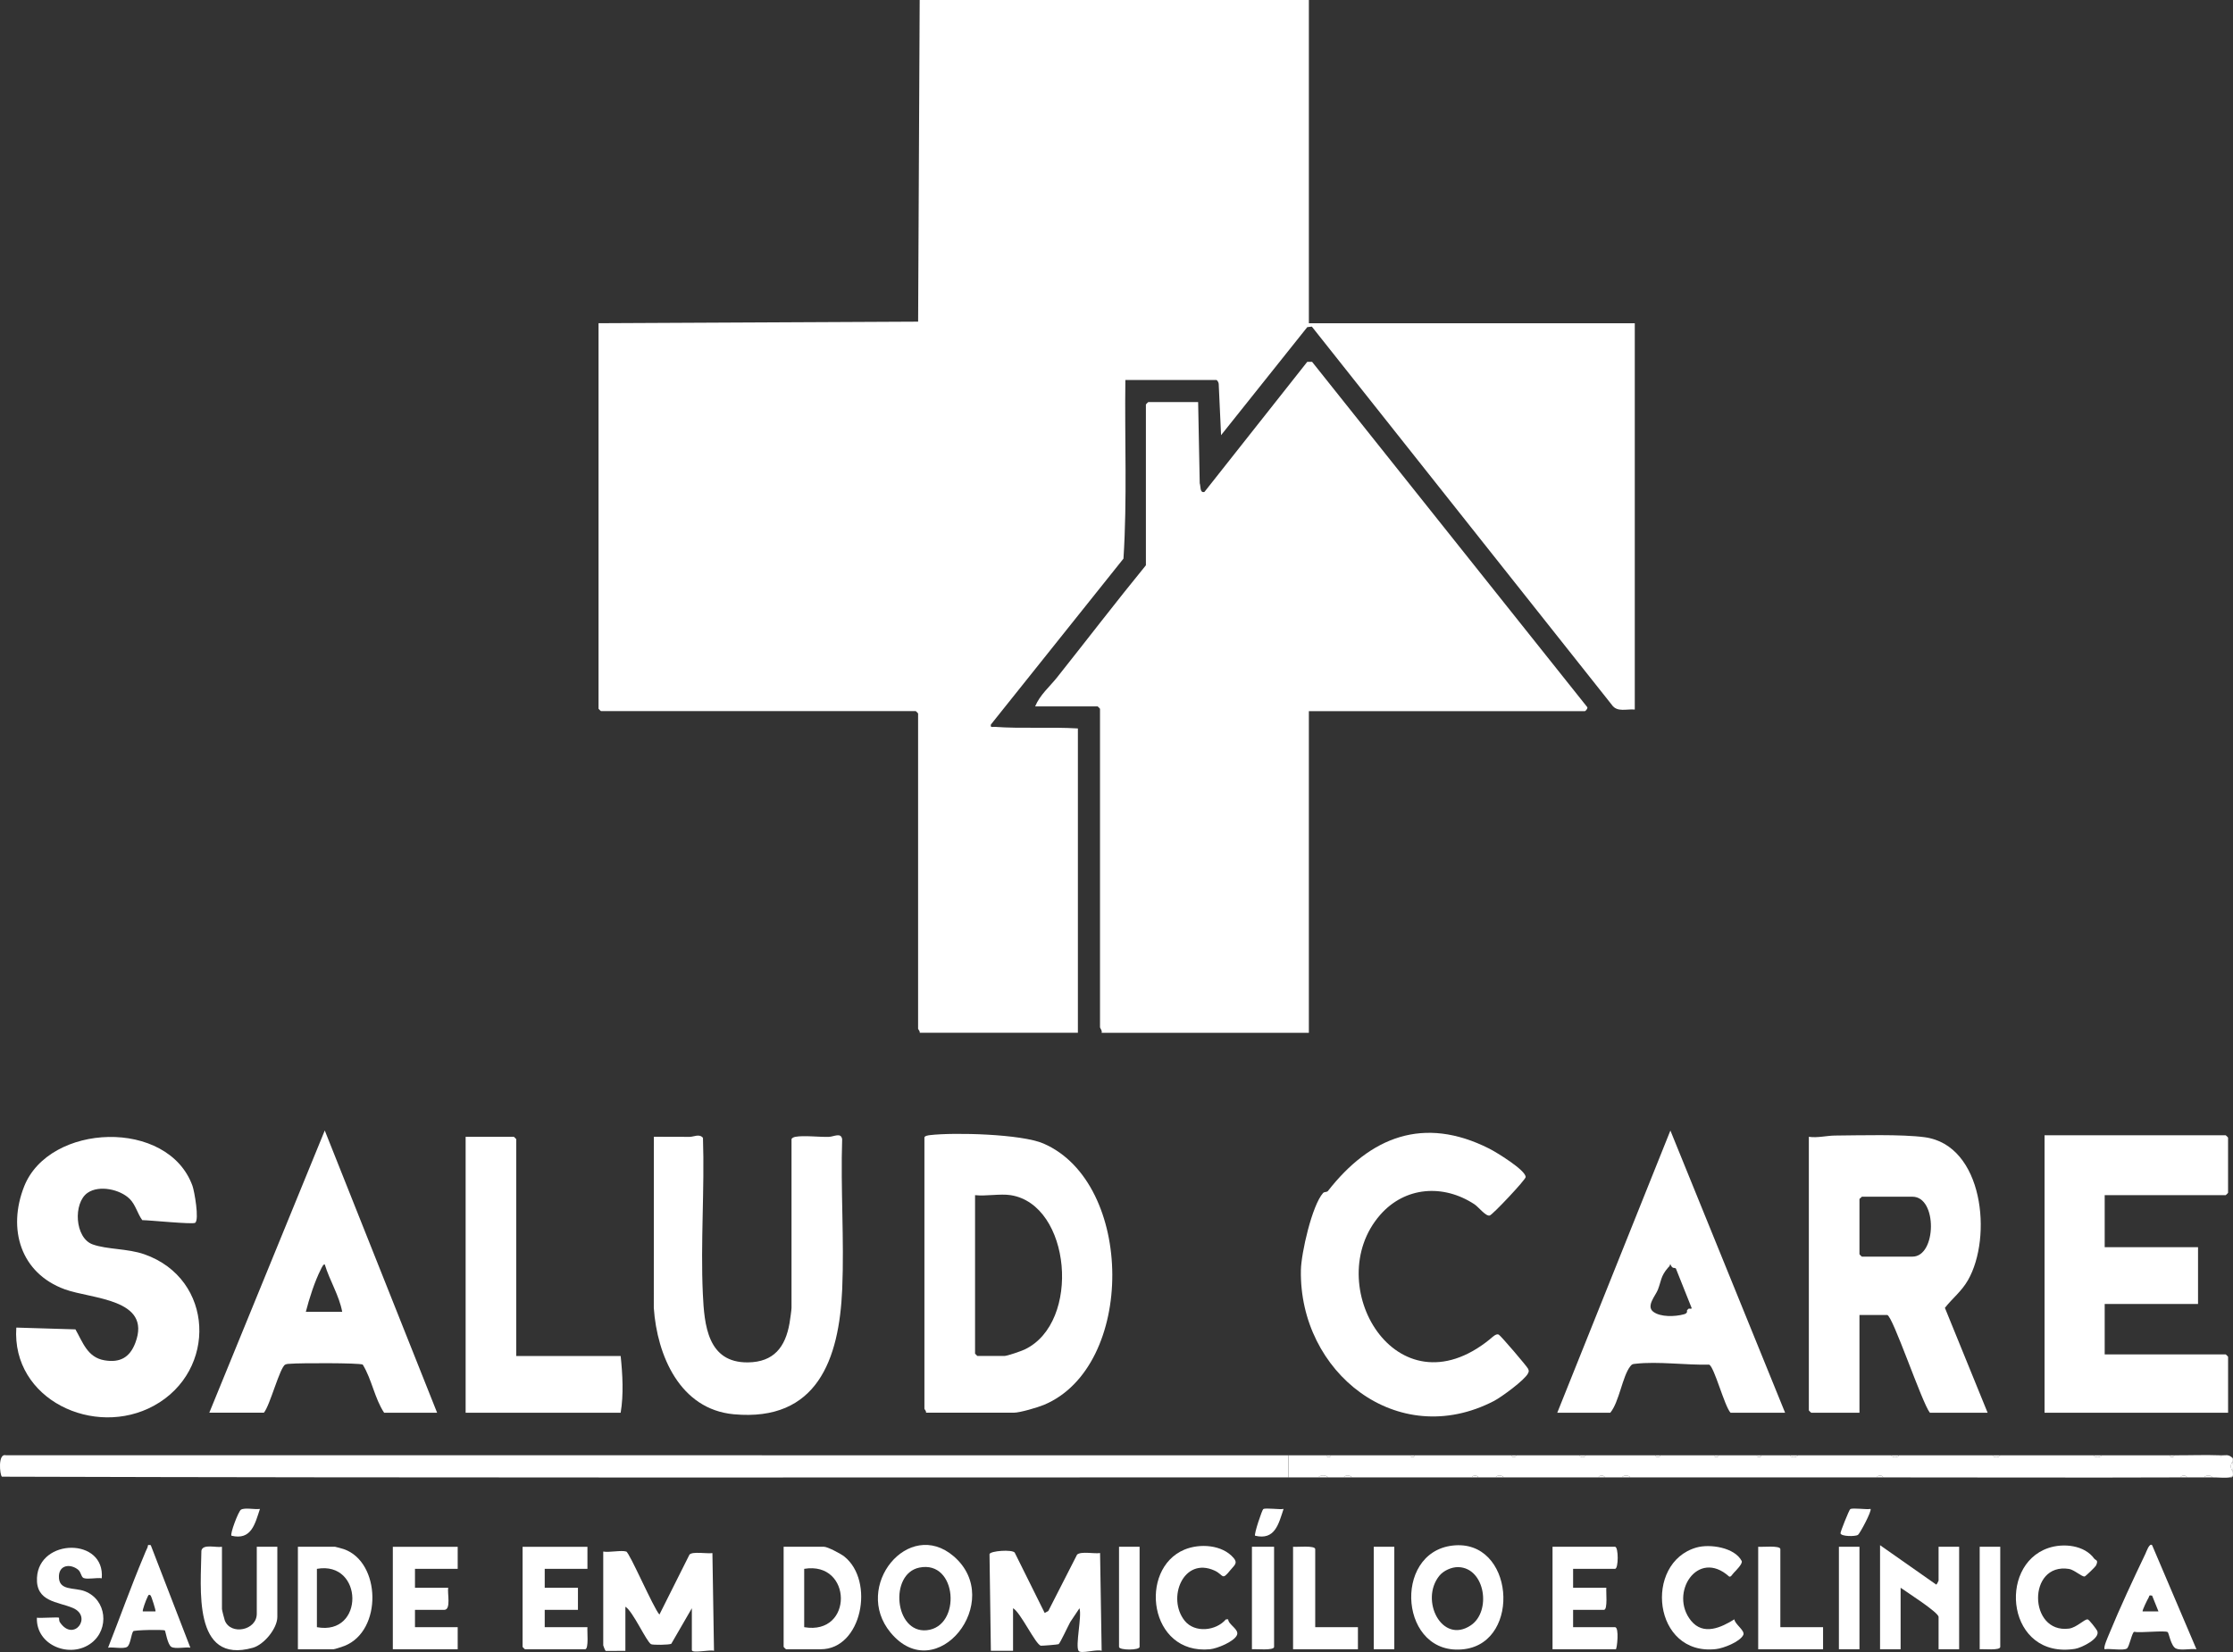 <?xml version="1.0" encoding="UTF-8"?>
<svg id="Camada_1" xmlns="http://www.w3.org/2000/svg" version="1.1" viewBox="0 0 1000 740">
  <rect x="0" y="0" width="1000" height="740" fill="#333333" stroke="none"/>
  <!-- Generator: Adobe Illustrator 29.8.1, SVG Export Plug-In . SVG Version: 2.1.1 Build 2)  -->
  <defs>
    <style>
      .st0 {
        fill: #fff;
      }
    </style>
  </defs>
  <path class="st0" d="M586.15,0v144.79h145.95v173.04c-3.59-.36-7.93,1.36-10.28-2.11l-134.34-169.42-2.05.24-38.6,48.39-1.06-22.95c.02-.58-.66-1.77-1.06-1.77h-40.74c-.36,26.66.86,53.42-.85,80.02l-59.37,74.31c-.3,1.6.7.97,1.75,1.05,11.94.87,25.13-.03,37.21.71v136.31h-70.85c.23-.69-.71-1.53-.71-1.77v-141.26c0-.07-.99-1.06-1.06-1.06h-140.99c-.08,0-1.06-.98-1.06-1.06v-172.68l143.12-.7.7-144.08h174.29Z"/>
  <path class="st0" d="M536.56,180.1l.71,36.37c.52,1.47-.03,4.47,2.11,3.89l46.05-58.28h2.16s123.26,154.71,123.26,154.71c.27.6-.84,1.76-1.06,1.76h-123.64v144.08h-92.82c.39-.9-.71-2.09-.71-2.47v-142.67c0-.07-.99-1.06-1.06-1.06h-27.99c2.12-5.17,6.5-8.81,9.9-13.09,13.27-16.7,26.21-33.61,39.7-50.13v-72.04c0-.07.99-1.06,1.06-1.06h22.32Z"/>
  <path class="st0" d="M942.54,535.36v23.31h41.8v25.43h-41.8v22.6h54.2c.08,0,1.06.98,1.06,1.06v25.07h-82.19v-124.3h81.12c.08,0,1.06.98,1.06,1.06v24.72c0,.07-.99,1.06-1.06,1.06h-54.2Z"/>
  <path class="st0" d="M890.11,632.82h-25.86c-3.55-4.42-16.73-43.79-19.13-43.79h-12.4v43.79h-21.61c-.08,0-1.06-.98-1.06-1.06v-122.54c3.81.58,8.11-.54,11.69-.56,11.02-.08,29.86-.65,40.2.75,26.27,3.54,30.45,44.8,19.33,64.1-2.91,5.04-6.89,8-10.29,12.33l19.13,46.98ZM833.78,536.06c-.23.36-1.06.87-1.06,1.06v24.72c0,.07.99,1.06,1.06,1.06h22.67c10.82,0,11.25-26.84,0-26.84h-22.67Z"/>
  <path class="st0" d="M414.69,632.82c.23-.69-.71-1.53-.71-1.77v-121.48c0-.77,1.73-1.01,2.44-1.1,10.99-1.29,41-.51,50.86,3.76,40.86,17.68,41.31,99.91.21,117.07-2.78,1.16-10.75,3.51-13.48,3.51h-39.32ZM452.6,535.36c-4.71-.73-11.03.54-15.94,0v70.98c0,.07.99,1.06,1.06,1.06h12.04c1.32,0,7.59-2.18,9.12-2.91,25.45-12.12,20.73-64.93-6.29-69.13Z"/>
  <path class="st0" d="M58.06,537.02c-4.28-4.24-13.66-6.31-18.85-2.69-6.52,4.54-5.75,20.2,2.29,23.09,6.49,2.33,15.6,1.78,23.18,4.44,31.28,10.98,32.75,52.18,4.28,67.8-26.61,14.6-63.82-2.71-61.66-34.98l26.48.8c3.34,5.82,5.36,12.56,13.02,13.86,6.89,1.17,11.31-1.24,13.8-7.8,7.54-19.85-19.52-19.61-31.53-23.98-19.88-7.23-25.8-27.04-18.25-46.12,11.27-28.46,64.46-30.52,75.38-.24.88,2.44,3.11,15.22,1.2,16.55-1.13.79-20.52-1.19-23.69-1.2-2.19-2.96-2.96-6.87-5.66-9.54Z"/>
  <path class="st0" d="M354.47,510.28c.19-.62,1.12-.94,1.77-1.06,3.83-.7,10.59.16,14.91.03,2.33-.07,5.46-2.11,5.99,1.03-.73,22.2.97,45,.03,67.12-1.34,31.41-11.19,59.54-48.55,56.11-24.13-2.21-34.37-26.35-35.83-47.63l.03-76.67c5.31-.04,10.65.05,15.97.04,1.98,0,4.39-1.53,6.02.44.77,23.06-1.12,46.86-.06,69.83.65,14.06,2.13,30.98,20.23,30.75,11.55-.15,16.72-6.84,18.59-17.54.23-1.3.89-5.99.89-6.88v-75.57Z"/>
  <path class="st0" d="M667.19,599.9c1.07-.86,2.79-2.68,3.98-2.08.9.45,12.67,14.25,13.12,15.26.42.94.46,1.11.01,2.08-1.36,2.94-12,10.71-15.24,12.39-43.32,22.46-87.37-12.88-86.48-58.66.15-7.58,4.96-28.89,9.91-34.47.61-.69,1.69-.28,2.2-.93,18.93-24.23,42.83-33.84,72.25-18.97,3.08,1.56,16.3,9.59,16.3,12.73,0,1.18-14.77,16.88-16.11,17.23-1.75.46-4.99-3.81-6.8-5.01-13.96-9.2-31.17-7.97-42.27,4.75-26.95,30.86,7.09,89.79,49.13,55.7Z"/>
  <path class="st0" d="M576.94,651.89v9.89c-192,.02-384.12.24-576.07-.31-.97-.67-1.93-10.64,1.78-9.61l574.28.03Z"/>
  <path class="st0" d="M195.76,632.82h-23.74c-4.26-6.43-5.46-14.81-9.56-21.55-1.38-.83-28.85-.73-32.29-.39-.87.09-1.57-.03-2.44.39-2.4,1.15-6.87,18.48-9.56,21.54h-24.44l51.71-126.42,50.31,126.42ZM153.25,587.62c-1.35-7.32-5.63-14.01-7.8-21.19-.58-.43-1.51,1.65-1.75,2.13-2.79,5.52-5.23,13.13-6.74,19.06h16.3Z"/>
  <path class="st0" d="M799.42,632.82h-24.44c-2.73-2.98-7.23-20.4-9.55-21.55-10.26.28-23.01-1.54-33-.38-1.31.15-1.51.08-2.37,1.17-3.51,4.47-4.93,15.94-8.93,20.76h-23.74l50.66-126.41,51.37,126.41ZM747.7,567.14c-.23.17-.51.48-.71.71-3.35,3.82-3.06,6.14-4.57,9.92-1.08,2.7-5.31,7.26-2.08,9.78s9.87,2.26,13.8,1.17c1.94-.54,1.2-1.66,1.35-1.8.25-.23.5-.53.71-.71s1.47.36,1.36-.32l-7.05-17.67c-.39-.36-1.18-.22-1.4-.38-.27-.2-.46-.54-.71-.71-.1-.06-.03-.55-.35-.69-.38,0-.31.66-.36.69Z"/>
  <path class="st0" d="M593.95,651.89c.1,1.06,2.03,1.06,2.13,0,11.8,0,23.63,0,35.43,0,.1,1.06,2.03,1.06,2.13,0,14.4,0,28.82,0,43.22,0,.1,1.06,2.03,1.06,2.13,0,9.44,0,18.9,0,28.34,0,.29,1.1,2.61,1.06,2.83,0,10.38,0,20.79,0,31.17,0,.1,1.06,2.03,1.06,2.13,0,8.02,0,16.07,0,24.09,0,.1,1.06,2.03,1.06,2.13,0,5.66,0,11.35,0,17,0,.1,1.06,2.03,1.06,2.13,0,4.24,0,8.51,0,12.75,0,.47,1.11,3.08,1.11,3.54,0,13.92,0,27.88,0,41.8,0,.47,1.11,3.08,1.11,3.54,0,13.92,0,27.88,0,41.8,0,.47,1.11,3.08,1.11,3.54,0,13.92,0,27.88-.02,41.8,0,.47,1.11,3.08,1.11,3.54,0,10.14.02,20.32-.04,30.47,0,.1,1.06,2.03,1.06,2.13,0,6.82.03,13.74-.25,20.55,0l.35.69.35-.69c1.76.1,2.67-.47,4.25.71l.71.71c.1.37-.05.95,0,1.41-1.16.71-1.14,3.57,0,4.24-.03.65.14,1.64,0,2.12l-1.42.71c-2.17.34-5.42-.03-7.79,0-.47-1.11-3.08-1.11-3.54,0-2.59.03-5.2-.01-7.79,0-.29-1.1-2.61-1.06-2.83,0-44.39.18-88.81-.02-133.2,0-.29-1.1-2.61-1.06-2.83,0-36.83.01-73.7,0-110.53,0-.47-1.11-3.08-1.11-3.54,0-2.59,0-5.2,0-7.79,0-.29-1.1-2.61-1.06-2.83,0-14.16,0-28.35,0-42.51,0-.47-1.11-3.08-1.11-3.54,0-2.59,0-5.2,0-7.79,0-.29-1.1-2.61-1.06-2.83,0-17.94,0-35.91,0-53.85,0-.47-1.11-3.08-1.11-3.54,0-2.35,0-4.73,0-7.09,0-.71-1.16-3.58-1.14-4.25,0-4.48,0-8.98,0-13.46,0v-9.89c5.66,0,11.35,0,17,0Z"/>
  <path class="st0" d="M231.19,607.4h46.76c.86,8.29,1.38,17.21,0,25.43h-69.43v-123.6h21.61c.08,0,1.06.98,1.06,1.06v97.11Z"/>
  <path class="st0" d="M443.74,739.47l-.61-43.34c.49-1.46,10.13-2.14,11.28-.66l13.43,27.04,1.62-.88,12.89-25.26c1.8-1.6,7.68-.27,10.29-.7l.71,43.8c-2.16-.84-9.33,1.49-10.32.03-1.56-2.31,1.54-15.45.39-19.1l-4.11,6.14c-.89,1.56-4.58,9.57-5.24,9.95-.34.2-7.53.76-7.92.69-2.37-.44-9.17-15.07-12.48-16.78v19.07h-9.92Z"/>
  <path class="st0" d="M280.43,694.98c1.52.5,12.19,25.31,14.88,28.25l13.45-26.84c1.29-1.56,7.98-.31,10.28-.7l.71,43.8c-1.67-.67-9.92,1.28-9.92-.36v-18.72l-9.2,15.9c-.89.54-8.33.61-9.07.19-2.12-1.22-8.1-14.73-11.49-16.79v19.78l-8.77.04c-.31-.09-1.15-2.32-1.15-2.51v-42.02c2.61.51,8.15-.7,10.27,0Z"/>
  <path class="st0" d="M841.93,692.15l25.16,17.65c.22.07,1.06-1.66,1.06-1.76v-15.18h9.21v45.91h-9.21v-14.48c0-2.06-14.57-11.31-17-13.07v27.54h-9.21v-46.61Z"/>
  <path class="st0" d="M350.93,692.86h18.07c1.64,0,7.58,3.16,9.09,4.36,13.79,11,7.86,41.55-10.51,41.55h-15.59c-.08,0-1.06-.98-1.06-1.06v-44.85ZM360.14,728.88c22.16,3.79,21.64-29.72,0-26.13v26.13Z"/>
  <path class="st0" d="M650.46,692.33c27.57-3.24,31.06,43.01,5.42,46.38-28.99,3.81-32.58-43.19-5.42-46.38ZM644.57,705.86c-8.84,10.96,1.19,30.85,14.09,22.2,9.34-6.26,6.43-25.73-5.55-26.08-3.04-.09-6.68,1.58-8.55,3.89Z"/>
  <path class="st0" d="M398.81,731.29c-17.11-20.68,8.1-51.49,28.27-34.18,23.28,19.98-7.69,59.05-28.27,34.18ZM411.67,702.2c-13.52,2.8-11.1,29.42,3.3,28.05,15.7-1.49,13.84-31.6-3.3-28.05Z"/>
  <path class="st0" d="M133.41,738.77v-45.91h16.65c.2,0,3.35.87,3.9,1.06,16.65,5.75,17.42,36.63.27,43.36-.85.33-4.34,1.49-4.88,1.49h-15.94ZM141.92,728.88c21.45,3.98,20.89-29.83,0-26.13v26.13Z"/>
  <path class="st0" d="M704.48,702.74v8.48h14.88c-.21,1.53.72,9.89-1.06,9.89h-13.82v7.77h18.78c1.97,0,.86,9.89.35,9.89h-28.34v-45.91h27.99c1.59,0,1.59,9.89,0,9.89h-18.78Z"/>
  <path class="st0" d="M263.07,692.86v9.89h-19.13v8.48h14.88v9.89h-14.88v7.77h19.13c-.21,1.53.72,9.89-1.06,9.89h-26.92c-.08,0-1.06-.98-1.06-1.06v-44.85h29.05Z"/>
  <path class="st0" d="M204.97,692.86v9.89h-19.13v8.48h14.88c-.48,2.2,1.41,9.89-1.77,9.89h-13.11v7.77h19.13v9.89h-29.05v-45.91h29.05Z"/>
  <path class="st0" d="M99.4,692.86v27.9c0,.39,1.01,4.44,1.27,5.1,2.59,6.76,14.32,4.51,14.32-2.98v-30.02h9.21v31.43c0,5.14-5.94,12.39-10.95,13.81-27.28,7.7-23.2-27.19-23.06-43.47.6-3.21,6.62-1.27,9.21-1.76Z"/>
  <path class="st0" d="M963.78,692.15l19.85,46.61c-2.55-.38-7.01.71-9.22-.35s-3.16-7.02-3.64-7.32c-1.34-.86-12.43.46-15.02-.13-1.01.24-2.14,6.71-3.27,7.48-1.57,1.06-7.71-.09-9.95.32-.72-.73,1.54-5.69,2-6.83,4.75-11.6,10.85-24.65,16.29-36.02.33-.69,1.75-4.92,2.95-3.76ZM963.78,714.75c-1.65-.36-1.13.22-1.58.91s-2.99,5.86-2.66,6.15h7.08l-2.84-7.06Z"/>
  <path class="st0" d="M26.43,724.64c.08.07-.08,1.34.4,2.04,6.14,9.14,14.81-2.59,5.77-6.42-6.68-2.83-16.6-2.68-16.04-13.54.91-17.76,30.6-18.08,29.01.26-2.24-.38-6.13.58-8.06-.09-1.2-.42-1.13-2.64-2.57-3.79-3.35-2.67-8.35-2.2-8.55,2.84-.27,6.88,6.84,5,11.59,6.84,9.83,3.79,11.09,16.93,2.98,23.16-9.35,7.19-24.89,1.23-24.44-11.3,1.5.25,9.54-.34,9.92,0Z"/>
  <path class="st0" d="M937.89,698.21c.55.77,2.04.45.73,3.11-.27.55-4.63,4.77-5.05,4.85-1.22.23-4.67-3.01-7.02-3.38-18.69-2.95-18.22,29.03-.02,26.73,3.5-.44,7.09-4.46,8.44-4.11.66.17,3.83,4.29,4.21,5.09,1.61,3.38-6.98,7.63-9.93,8.09-30.29,4.76-35.01-37.28-12-45.15,6.78-2.32,16.28-1.33,20.63,4.77Z"/>
  <path class="st0" d="M776.42,704.56c-.76.79-1.25,1.95-2.05,1.65-14.15-12.75-27.04,7.55-17.06,19.79,5.5,6.74,13.43,3.08,19.4-.64.12,2.14,4.94,5.09,3.97,7.03-1.55,3.09-8.84,5.92-12.17,6.3-28.3,3.25-32.6-38.68-8.79-45.49,6.04-1.73,17.12-.02,20.25,6.02.61,1.18-2.62,4.36-3.56,5.34Z"/>
  <path class="st0" d="M551.14,703.15c-4.18,5.22-3,2.29-7.22.38-14.01-6.37-21.5,12.42-13.36,22.5,4.49,5.56,14.02,4.54,18.43-.65l1.02-.02c.08,2.43,5.03,4.48,3.94,7.04-1.26,2.96-8.92,6.07-12.09,6.37-27.36,2.61-32.16-35.94-11.46-44.62,6.87-2.88,16.98-2.23,22.04,3.72,2.02,2.37.28,3.31-1.31,5.3Z"/>
  <path class="st0" d="M67.52,692.15l17.72,45.9c-2.18-.36-6.79.7-8.51-.34s-2.59-7.09-2.9-7.35c-.54-.47-13.77-.23-14.18.35-.93,1.32-1.23,6.1-2.74,7.01-1.72,1.03-6.34-.03-8.51.34,5.35-13.62,10.28-27.46,15.95-40.95.5-1.18,1.16-2.9,1.7-3.95.38-.73-.38-1.34,1.48-1.01ZM67.51,714.75c-1.04-1.01-1.22.27-1.57.9-.43.78-2.35,5.79-1.96,6.16h5.66c.27-.25-1.87-6.8-2.13-7.06Z"/>
  <path class="st0" d="M797.29,728.88h19.13v9.89h-29.05v-45.91c1.53.21,9.92-.72,9.92,1.06v34.96Z"/>
  <path class="st0" d="M588.99,728.88h19.13v9.89h-29.05v-45.91c1.53.21,9.92-.72,9.92,1.06v34.96Z"/>
  <path class="st0" d="M570.57,692.86v44.85c0,1.78-8.39.85-9.92,1.06v-45.91h9.92Z"/>
  <rect class="st0" x="615.2" y="692.86" width="9.21" height="45.91"/>
  <rect class="st0" x="823.51" y="692.86" width="9.21" height="45.91"/>
  <path class="st0" d="M895.77,692.86v44.85c0,1.73-7.61.88-9.21,1.06v-45.91h9.21Z"/>
  <path class="st0" d="M510.34,692.86v44.85c0,1.58-9.21,1.58-9.21,0v-44.85h9.21Z"/>
  <path class="st0" d="M837.67,675.91c.75.72-4.78,11.12-5.65,11.66-1.19.73-7.51.75-7.8-.74-.11-.57,3.87-10.5,4.36-10.81,1.16-.73,7.2.28,9.1-.11Z"/>
  <path class="st0" d="M574.82,675.91c-2.22,6.69-3.83,14.15-12.75,12-.59-.6,3.11-11.57,3.64-11.91,1.08-.69,7.26.29,9.11-.09Z"/>
  <path class="st0" d="M116.41,675.91c-2.22,6.69-3.83,14.16-12.75,12-.74-.75,3.11-10.97,4.25-11.66,1.73-1.04,6.33.02,8.51-.34Z"/>
  <path class="st0" d="M594.66,661.78h-4.25c.67-1.14,3.54-1.16,4.25,0Z"/>
  <path class="st0" d="M999.93,658.96c-1.14-.67-1.16-3.53,0-4.24.12,1.26.07,2.94,0,4.24Z"/>
  <path class="st0" d="M850.43,651.89c-.47,1.11-3.08,1.11-3.54,0,1.18,0,2.36,0,3.54,0Z"/>
  <path class="st0" d="M941.12,651.89c-.47,1.11-3.08,1.11-3.54,0,1.18,0,2.36,0,3.54,0Z"/>
  <path class="st0" d="M990.72,661.78c-1.18.02-2.36-.02-3.54,0,.47-1.11,3.08-1.11,3.54,0Z"/>
  <path class="st0" d="M805.08,651.89c-.47,1.11-3.08,1.11-3.54,0,1.18,0,2.36,0,3.54,0Z"/>
  <path class="st0" d="M729.98,661.78c-1.18,0-2.36,0-3.54,0,.47-1.11,3.08-1.11,3.54,0Z"/>
  <path class="st0" d="M605.28,661.78h-3.54c.47-1.11,3.08-1.11,3.54,0Z"/>
  <path class="st0" d="M895.77,651.89c-.47,1.11-3.08,1.11-3.54,0,1.18,0,2.36,0,3.54,0Z"/>
  <path class="st0" d="M673.3,661.78h-3.54c.47-1.11,3.08-1.11,3.54,0Z"/>
  <path class="st0" d="M710.14,651.89c-.23,1.06-2.54,1.1-2.83,0,.94,0,1.89,0,2.83,0Z"/>
  <path class="st0" d="M661.96,661.78h-2.83c.23-1.06,2.54-1.1,2.83,0Z"/>
  <path class="st0" d="M979.38,661.78c-.94,0-1.89,0-2.83,0,.23-1.06,2.54-1.1,2.83,0Z"/>
  <path class="st0" d="M843.34,661.78c-.94,0-1.89,0-2.83,0,.23-1.06,2.54-1.1,2.83,0Z"/>
  <path class="st0" d="M718.65,661.78h-2.83c.23-1.06,2.54-1.1,2.83,0Z"/>
  <path class="st0" d="M633.62,651.89c-.1,1.06-2.03,1.06-2.13,0h2.13Z"/>
  <path class="st0" d="M678.97,651.89c-.1,1.06-2.03,1.06-2.13,0h2.13Z"/>
  <path class="st0" d="M788.79,651.89c-.1,1.06-2.03,1.06-2.13,0,.71,0,1.42,0,2.13,0Z"/>
  <path class="st0" d="M596.07,651.89c-.1,1.06-2.03,1.06-2.13,0h2.13Z"/>
  <path class="st0" d="M743.44,651.89c-.1,1.06-2.03,1.06-2.13,0,.71,0,1.42,0,2.13,0Z"/>
  <path class="st0" d="M769.66,651.89c-.1,1.06-2.03,1.06-2.13,0,.71,0,1.42,0,2.13,0Z"/>
  <path class="st0" d="M973.71,651.89c-.1,1.06-2.03,1.06-2.13,0,.71,0,1.42,0,2.13,0Z"/>
  <path class="st0" d="M999.93,661.07c-.28.96-.73.6-1.42.71l1.42-.71Z"/>
  <path class="st0" d="M994.26,651.89c.24,0,.47-.01.71,0l-.35.69-.35-.69Z"/>
  <path class="st0" d="M999.93,653.31l-.71-.71c.27.2.61.35.71.71Z"/>
</svg>
